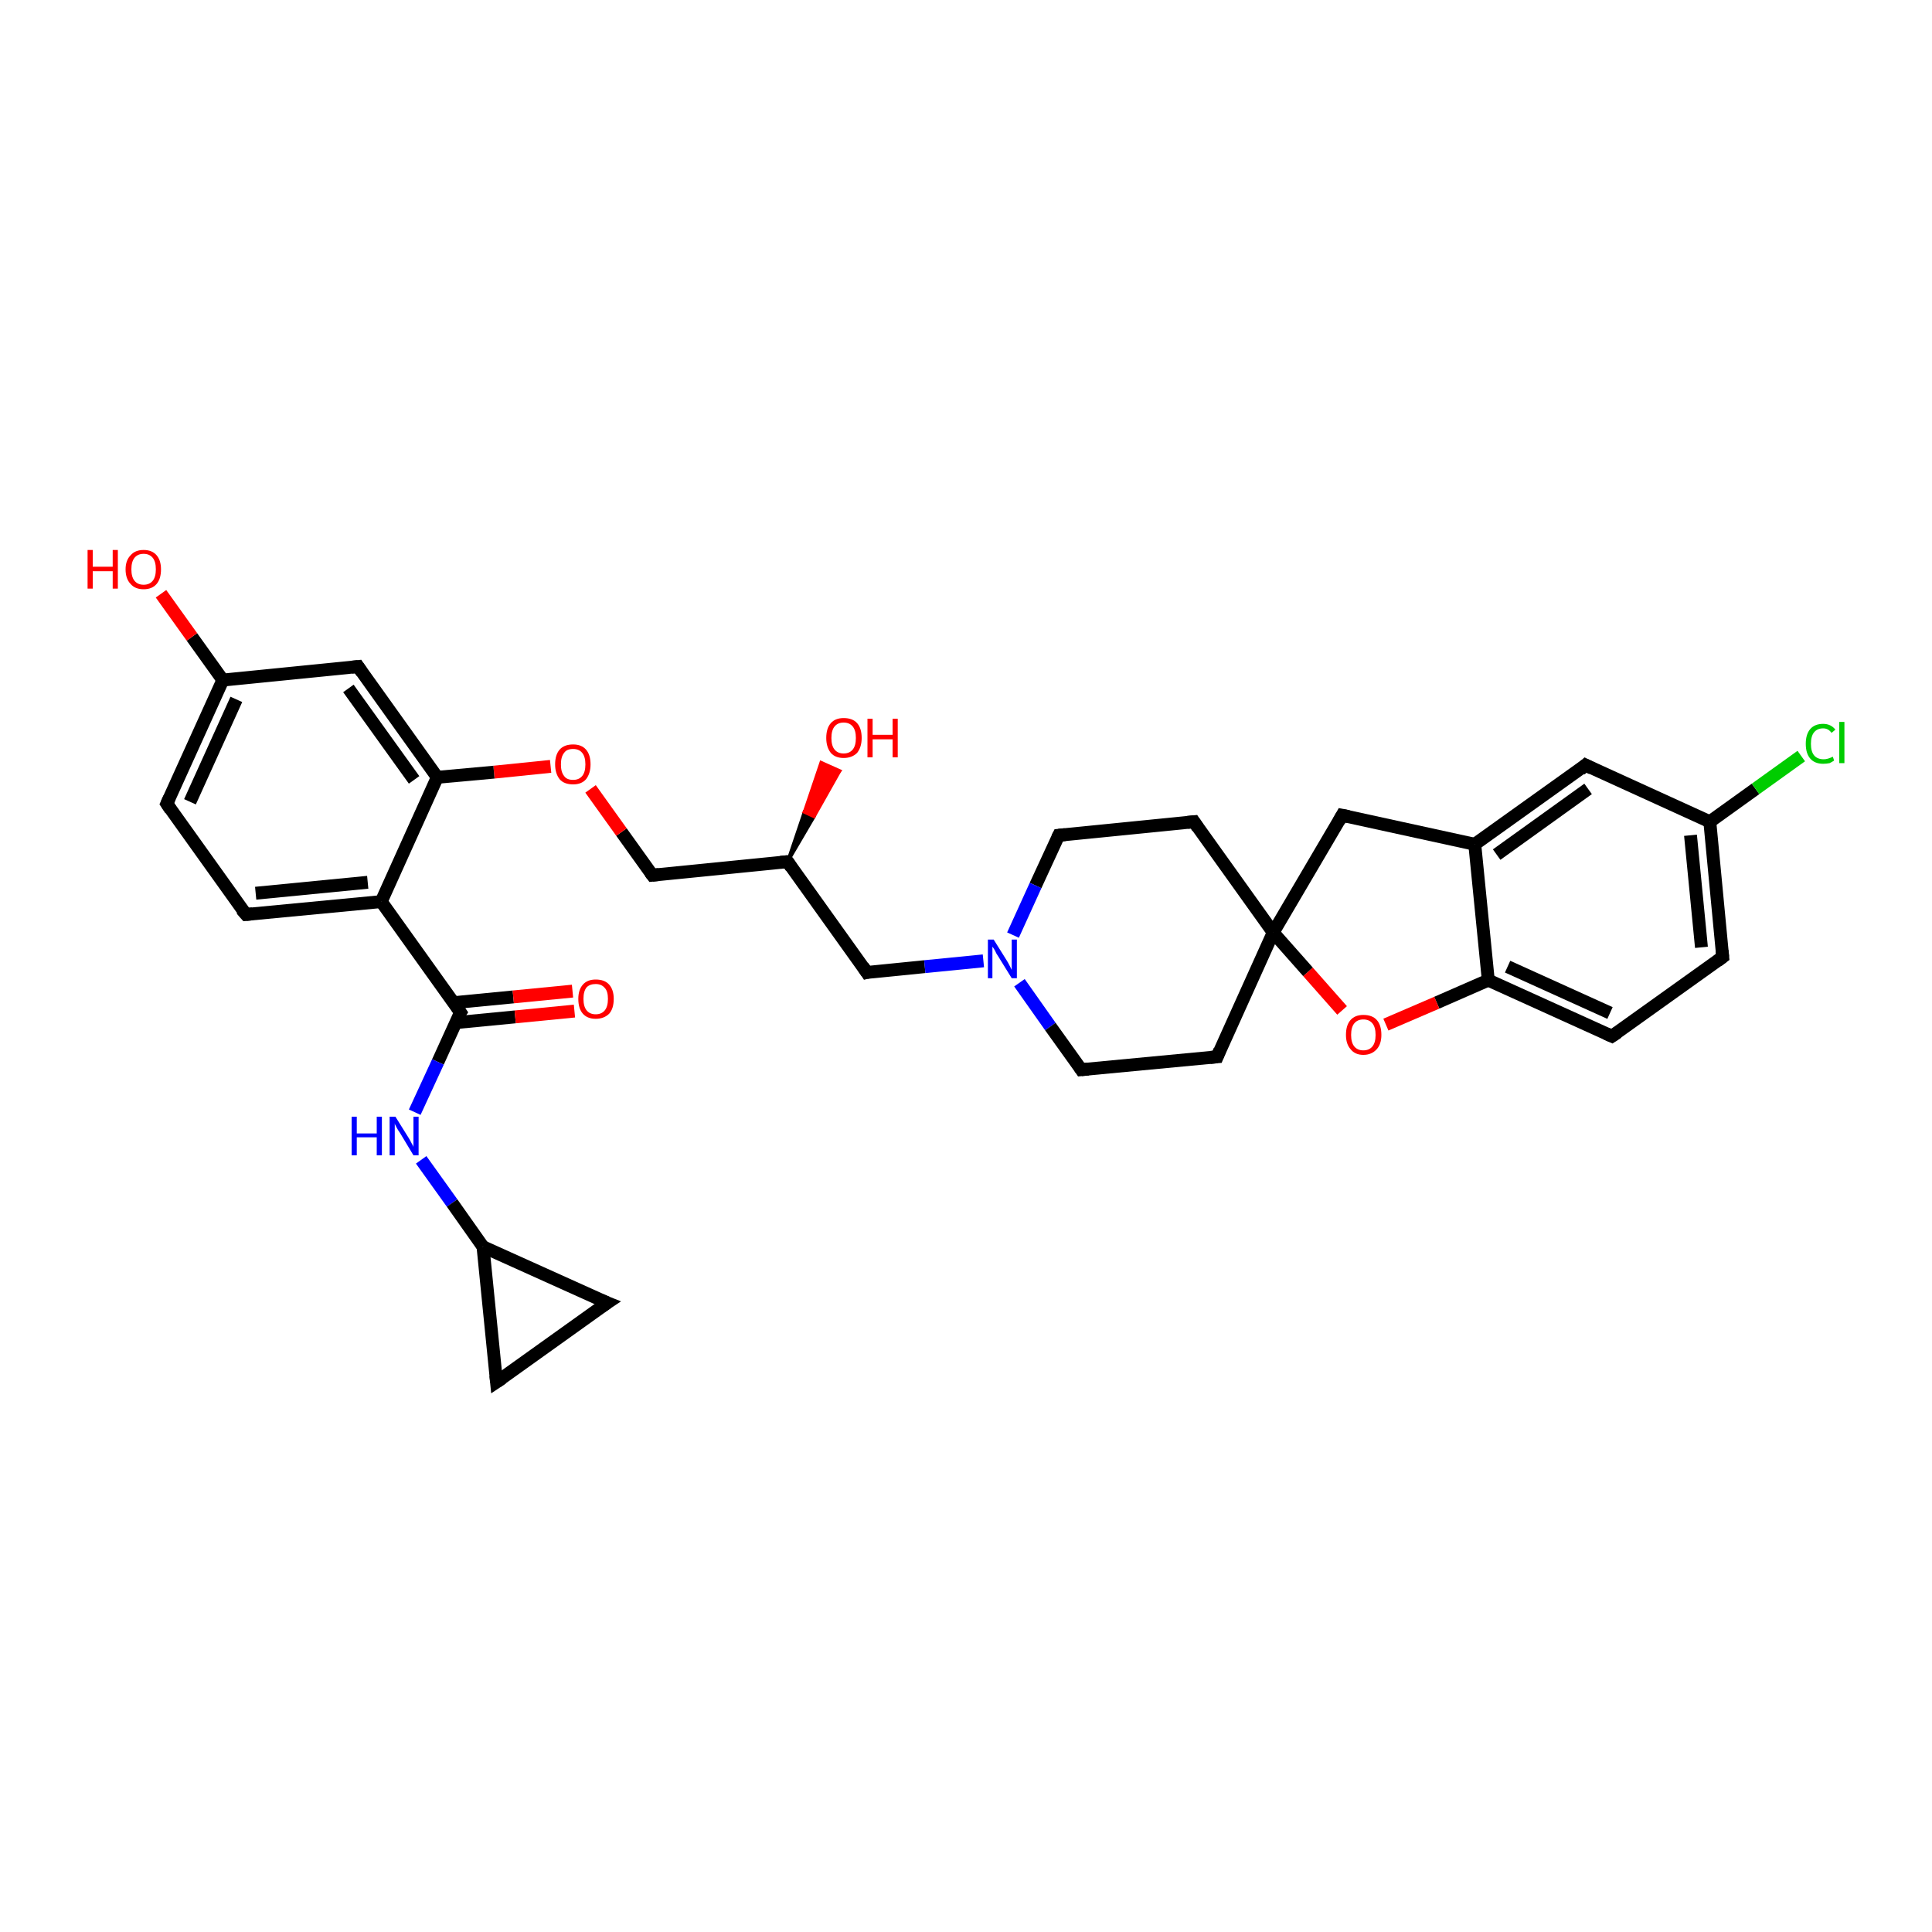 <?xml version='1.0' encoding='iso-8859-1'?>
<svg version='1.1' baseProfile='full'
              xmlns='http://www.w3.org/2000/svg'
                      xmlns:rdkit='http://www.rdkit.org/xml'
                      xmlns:xlink='http://www.w3.org/1999/xlink'
                  xml:space='preserve'
width='300px' height='300px' viewBox='0 0 300 300'>
<!-- END OF HEADER -->
<rect style='opacity:1.0;fill:#FFFFFF;stroke:none' width='300.0' height='300.0' x='0.0' y='0.0'> </rect>
<path class='bond-0 atom-1 atom-0' d='M 122.3,133.8 L 124.9,126.1 L 126.4,126.8 Z' style='fill:#000000;fill-rule:evenodd;fill-opacity:1;stroke:#000000;stroke-width:0.5px;stroke-linecap:butt;stroke-linejoin:miter;stroke-opacity:1;' />
<path class='bond-0 atom-1 atom-0' d='M 124.9,126.1 L 130.4,119.7 L 127.5,118.4 Z' style='fill:#FF0000;fill-rule:evenodd;fill-opacity:1;stroke:#FF0000;stroke-width:0.5px;stroke-linecap:butt;stroke-linejoin:miter;stroke-opacity:1;' />
<path class='bond-0 atom-1 atom-0' d='M 124.9,126.1 L 126.4,126.8 L 130.4,119.7 Z' style='fill:#FF0000;fill-rule:evenodd;fill-opacity:1;stroke:#FF0000;stroke-width:0.5px;stroke-linecap:butt;stroke-linejoin:miter;stroke-opacity:1;' />
<path class='bond-1 atom-1 atom-2' d='M 122.3,133.8 L 101.3,135.9' style='fill:none;fill-rule:evenodd;stroke:#000000;stroke-width:2.0px;stroke-linecap:butt;stroke-linejoin:miter;stroke-opacity:1' />
<path class='bond-2 atom-2 atom-3' d='M 101.3,135.9 L 96.5,129.2' style='fill:none;fill-rule:evenodd;stroke:#000000;stroke-width:2.0px;stroke-linecap:butt;stroke-linejoin:miter;stroke-opacity:1' />
<path class='bond-2 atom-2 atom-3' d='M 96.5,129.2 L 91.7,122.5' style='fill:none;fill-rule:evenodd;stroke:#FF0000;stroke-width:2.0px;stroke-linecap:butt;stroke-linejoin:miter;stroke-opacity:1' />
<path class='bond-3 atom-3 atom-4' d='M 85.5,119.0 L 76.7,119.9' style='fill:none;fill-rule:evenodd;stroke:#FF0000;stroke-width:2.0px;stroke-linecap:butt;stroke-linejoin:miter;stroke-opacity:1' />
<path class='bond-3 atom-3 atom-4' d='M 76.7,119.9 L 67.9,120.7' style='fill:none;fill-rule:evenodd;stroke:#000000;stroke-width:2.0px;stroke-linecap:butt;stroke-linejoin:miter;stroke-opacity:1' />
<path class='bond-4 atom-4 atom-5' d='M 67.9,120.7 L 55.6,103.5' style='fill:none;fill-rule:evenodd;stroke:#000000;stroke-width:2.0px;stroke-linecap:butt;stroke-linejoin:miter;stroke-opacity:1' />
<path class='bond-4 atom-4 atom-5' d='M 64.3,121.1 L 54.1,106.9' style='fill:none;fill-rule:evenodd;stroke:#000000;stroke-width:2.0px;stroke-linecap:butt;stroke-linejoin:miter;stroke-opacity:1' />
<path class='bond-5 atom-5 atom-6' d='M 55.6,103.5 L 34.6,105.6' style='fill:none;fill-rule:evenodd;stroke:#000000;stroke-width:2.0px;stroke-linecap:butt;stroke-linejoin:miter;stroke-opacity:1' />
<path class='bond-6 atom-6 atom-7' d='M 34.6,105.6 L 29.8,98.9' style='fill:none;fill-rule:evenodd;stroke:#000000;stroke-width:2.0px;stroke-linecap:butt;stroke-linejoin:miter;stroke-opacity:1' />
<path class='bond-6 atom-6 atom-7' d='M 29.8,98.9 L 25.0,92.2' style='fill:none;fill-rule:evenodd;stroke:#FF0000;stroke-width:2.0px;stroke-linecap:butt;stroke-linejoin:miter;stroke-opacity:1' />
<path class='bond-7 atom-6 atom-8' d='M 34.6,105.6 L 25.9,124.8' style='fill:none;fill-rule:evenodd;stroke:#000000;stroke-width:2.0px;stroke-linecap:butt;stroke-linejoin:miter;stroke-opacity:1' />
<path class='bond-7 atom-6 atom-8' d='M 36.7,108.6 L 29.5,124.5' style='fill:none;fill-rule:evenodd;stroke:#000000;stroke-width:2.0px;stroke-linecap:butt;stroke-linejoin:miter;stroke-opacity:1' />
<path class='bond-8 atom-8 atom-9' d='M 25.9,124.8 L 38.2,142.0' style='fill:none;fill-rule:evenodd;stroke:#000000;stroke-width:2.0px;stroke-linecap:butt;stroke-linejoin:miter;stroke-opacity:1' />
<path class='bond-9 atom-9 atom-10' d='M 38.2,142.0 L 59.2,140.0' style='fill:none;fill-rule:evenodd;stroke:#000000;stroke-width:2.0px;stroke-linecap:butt;stroke-linejoin:miter;stroke-opacity:1' />
<path class='bond-9 atom-9 atom-10' d='M 39.7,138.7 L 57.1,137.0' style='fill:none;fill-rule:evenodd;stroke:#000000;stroke-width:2.0px;stroke-linecap:butt;stroke-linejoin:miter;stroke-opacity:1' />
<path class='bond-10 atom-10 atom-11' d='M 59.2,140.0 L 71.5,157.2' style='fill:none;fill-rule:evenodd;stroke:#000000;stroke-width:2.0px;stroke-linecap:butt;stroke-linejoin:miter;stroke-opacity:1' />
<path class='bond-11 atom-11 atom-12' d='M 70.7,158.8 L 80.0,157.9' style='fill:none;fill-rule:evenodd;stroke:#000000;stroke-width:2.0px;stroke-linecap:butt;stroke-linejoin:miter;stroke-opacity:1' />
<path class='bond-11 atom-11 atom-12' d='M 80.0,157.9 L 89.2,157.0' style='fill:none;fill-rule:evenodd;stroke:#FF0000;stroke-width:2.0px;stroke-linecap:butt;stroke-linejoin:miter;stroke-opacity:1' />
<path class='bond-11 atom-11 atom-12' d='M 70.4,155.7 L 79.7,154.8' style='fill:none;fill-rule:evenodd;stroke:#000000;stroke-width:2.0px;stroke-linecap:butt;stroke-linejoin:miter;stroke-opacity:1' />
<path class='bond-11 atom-11 atom-12' d='M 79.7,154.8 L 88.9,153.9' style='fill:none;fill-rule:evenodd;stroke:#FF0000;stroke-width:2.0px;stroke-linecap:butt;stroke-linejoin:miter;stroke-opacity:1' />
<path class='bond-12 atom-11 atom-13' d='M 71.5,157.2 L 68.0,164.9' style='fill:none;fill-rule:evenodd;stroke:#000000;stroke-width:2.0px;stroke-linecap:butt;stroke-linejoin:miter;stroke-opacity:1' />
<path class='bond-12 atom-11 atom-13' d='M 68.0,164.9 L 64.4,172.7' style='fill:none;fill-rule:evenodd;stroke:#0000FF;stroke-width:2.0px;stroke-linecap:butt;stroke-linejoin:miter;stroke-opacity:1' />
<path class='bond-13 atom-13 atom-14' d='M 65.4,180.1 L 70.2,186.8' style='fill:none;fill-rule:evenodd;stroke:#0000FF;stroke-width:2.0px;stroke-linecap:butt;stroke-linejoin:miter;stroke-opacity:1' />
<path class='bond-13 atom-13 atom-14' d='M 70.2,186.8 L 75.0,193.6' style='fill:none;fill-rule:evenodd;stroke:#000000;stroke-width:2.0px;stroke-linecap:butt;stroke-linejoin:miter;stroke-opacity:1' />
<path class='bond-14 atom-14 atom-15' d='M 75.0,193.6 L 94.3,202.3' style='fill:none;fill-rule:evenodd;stroke:#000000;stroke-width:2.0px;stroke-linecap:butt;stroke-linejoin:miter;stroke-opacity:1' />
<path class='bond-15 atom-15 atom-16' d='M 94.3,202.3 L 77.1,214.6' style='fill:none;fill-rule:evenodd;stroke:#000000;stroke-width:2.0px;stroke-linecap:butt;stroke-linejoin:miter;stroke-opacity:1' />
<path class='bond-16 atom-1 atom-17' d='M 122.3,133.8 L 134.6,151.0' style='fill:none;fill-rule:evenodd;stroke:#000000;stroke-width:2.0px;stroke-linecap:butt;stroke-linejoin:miter;stroke-opacity:1' />
<path class='bond-17 atom-17 atom-18' d='M 134.6,151.0 L 143.6,150.1' style='fill:none;fill-rule:evenodd;stroke:#000000;stroke-width:2.0px;stroke-linecap:butt;stroke-linejoin:miter;stroke-opacity:1' />
<path class='bond-17 atom-17 atom-18' d='M 143.6,150.1 L 152.7,149.2' style='fill:none;fill-rule:evenodd;stroke:#0000FF;stroke-width:2.0px;stroke-linecap:butt;stroke-linejoin:miter;stroke-opacity:1' />
<path class='bond-18 atom-18 atom-19' d='M 158.3,152.6 L 163.1,159.4' style='fill:none;fill-rule:evenodd;stroke:#0000FF;stroke-width:2.0px;stroke-linecap:butt;stroke-linejoin:miter;stroke-opacity:1' />
<path class='bond-18 atom-18 atom-19' d='M 163.1,159.4 L 167.9,166.1' style='fill:none;fill-rule:evenodd;stroke:#000000;stroke-width:2.0px;stroke-linecap:butt;stroke-linejoin:miter;stroke-opacity:1' />
<path class='bond-19 atom-19 atom-20' d='M 167.9,166.1 L 189.0,164.1' style='fill:none;fill-rule:evenodd;stroke:#000000;stroke-width:2.0px;stroke-linecap:butt;stroke-linejoin:miter;stroke-opacity:1' />
<path class='bond-20 atom-20 atom-21' d='M 189.0,164.1 L 197.7,144.8' style='fill:none;fill-rule:evenodd;stroke:#000000;stroke-width:2.0px;stroke-linecap:butt;stroke-linejoin:miter;stroke-opacity:1' />
<path class='bond-21 atom-21 atom-22' d='M 197.7,144.8 L 208.4,126.6' style='fill:none;fill-rule:evenodd;stroke:#000000;stroke-width:2.0px;stroke-linecap:butt;stroke-linejoin:miter;stroke-opacity:1' />
<path class='bond-22 atom-22 atom-23' d='M 208.4,126.6 L 229.0,131.1' style='fill:none;fill-rule:evenodd;stroke:#000000;stroke-width:2.0px;stroke-linecap:butt;stroke-linejoin:miter;stroke-opacity:1' />
<path class='bond-23 atom-23 atom-24' d='M 229.0,131.1 L 246.2,118.8' style='fill:none;fill-rule:evenodd;stroke:#000000;stroke-width:2.0px;stroke-linecap:butt;stroke-linejoin:miter;stroke-opacity:1' />
<path class='bond-23 atom-23 atom-24' d='M 232.4,132.7 L 246.6,122.5' style='fill:none;fill-rule:evenodd;stroke:#000000;stroke-width:2.0px;stroke-linecap:butt;stroke-linejoin:miter;stroke-opacity:1' />
<path class='bond-24 atom-24 atom-25' d='M 246.2,118.8 L 265.5,127.6' style='fill:none;fill-rule:evenodd;stroke:#000000;stroke-width:2.0px;stroke-linecap:butt;stroke-linejoin:miter;stroke-opacity:1' />
<path class='bond-25 atom-25 atom-26' d='M 265.5,127.6 L 272.6,122.5' style='fill:none;fill-rule:evenodd;stroke:#000000;stroke-width:2.0px;stroke-linecap:butt;stroke-linejoin:miter;stroke-opacity:1' />
<path class='bond-25 atom-25 atom-26' d='M 272.6,122.5 L 279.7,117.4' style='fill:none;fill-rule:evenodd;stroke:#00CC00;stroke-width:2.0px;stroke-linecap:butt;stroke-linejoin:miter;stroke-opacity:1' />
<path class='bond-26 atom-25 atom-27' d='M 265.5,127.6 L 267.5,148.6' style='fill:none;fill-rule:evenodd;stroke:#000000;stroke-width:2.0px;stroke-linecap:butt;stroke-linejoin:miter;stroke-opacity:1' />
<path class='bond-26 atom-25 atom-27' d='M 262.5,129.7 L 264.2,147.1' style='fill:none;fill-rule:evenodd;stroke:#000000;stroke-width:2.0px;stroke-linecap:butt;stroke-linejoin:miter;stroke-opacity:1' />
<path class='bond-27 atom-27 atom-28' d='M 267.5,148.6 L 250.3,160.9' style='fill:none;fill-rule:evenodd;stroke:#000000;stroke-width:2.0px;stroke-linecap:butt;stroke-linejoin:miter;stroke-opacity:1' />
<path class='bond-28 atom-28 atom-29' d='M 250.3,160.9 L 231.1,152.2' style='fill:none;fill-rule:evenodd;stroke:#000000;stroke-width:2.0px;stroke-linecap:butt;stroke-linejoin:miter;stroke-opacity:1' />
<path class='bond-28 atom-28 atom-29' d='M 250.0,157.3 L 234.1,150.1' style='fill:none;fill-rule:evenodd;stroke:#000000;stroke-width:2.0px;stroke-linecap:butt;stroke-linejoin:miter;stroke-opacity:1' />
<path class='bond-29 atom-29 atom-30' d='M 231.1,152.2 L 223.1,155.7' style='fill:none;fill-rule:evenodd;stroke:#000000;stroke-width:2.0px;stroke-linecap:butt;stroke-linejoin:miter;stroke-opacity:1' />
<path class='bond-29 atom-29 atom-30' d='M 223.1,155.7 L 215.2,159.1' style='fill:none;fill-rule:evenodd;stroke:#FF0000;stroke-width:2.0px;stroke-linecap:butt;stroke-linejoin:miter;stroke-opacity:1' />
<path class='bond-30 atom-21 atom-31' d='M 197.7,144.8 L 185.4,127.6' style='fill:none;fill-rule:evenodd;stroke:#000000;stroke-width:2.0px;stroke-linecap:butt;stroke-linejoin:miter;stroke-opacity:1' />
<path class='bond-31 atom-31 atom-32' d='M 185.4,127.6 L 164.4,129.7' style='fill:none;fill-rule:evenodd;stroke:#000000;stroke-width:2.0px;stroke-linecap:butt;stroke-linejoin:miter;stroke-opacity:1' />
<path class='bond-32 atom-10 atom-4' d='M 59.2,140.0 L 67.9,120.7' style='fill:none;fill-rule:evenodd;stroke:#000000;stroke-width:2.0px;stroke-linecap:butt;stroke-linejoin:miter;stroke-opacity:1' />
<path class='bond-33 atom-16 atom-14' d='M 77.1,214.6 L 75.0,193.6' style='fill:none;fill-rule:evenodd;stroke:#000000;stroke-width:2.0px;stroke-linecap:butt;stroke-linejoin:miter;stroke-opacity:1' />
<path class='bond-34 atom-32 atom-18' d='M 164.4,129.7 L 160.8,137.5' style='fill:none;fill-rule:evenodd;stroke:#000000;stroke-width:2.0px;stroke-linecap:butt;stroke-linejoin:miter;stroke-opacity:1' />
<path class='bond-34 atom-32 atom-18' d='M 160.8,137.5 L 157.3,145.2' style='fill:none;fill-rule:evenodd;stroke:#0000FF;stroke-width:2.0px;stroke-linecap:butt;stroke-linejoin:miter;stroke-opacity:1' />
<path class='bond-35 atom-30 atom-21' d='M 208.4,156.9 L 203.1,150.9' style='fill:none;fill-rule:evenodd;stroke:#FF0000;stroke-width:2.0px;stroke-linecap:butt;stroke-linejoin:miter;stroke-opacity:1' />
<path class='bond-35 atom-30 atom-21' d='M 203.1,150.9 L 197.7,144.8' style='fill:none;fill-rule:evenodd;stroke:#000000;stroke-width:2.0px;stroke-linecap:butt;stroke-linejoin:miter;stroke-opacity:1' />
<path class='bond-36 atom-29 atom-23' d='M 231.1,152.2 L 229.0,131.1' style='fill:none;fill-rule:evenodd;stroke:#000000;stroke-width:2.0px;stroke-linecap:butt;stroke-linejoin:miter;stroke-opacity:1' />
<path d='M 121.2,133.9 L 122.3,133.8 L 122.9,134.7' style='fill:none;stroke:#000000;stroke-width:2.0px;stroke-linecap:butt;stroke-linejoin:miter;stroke-opacity:1;' />
<path d='M 102.3,135.8 L 101.3,135.9 L 101.0,135.5' style='fill:none;stroke:#000000;stroke-width:2.0px;stroke-linecap:butt;stroke-linejoin:miter;stroke-opacity:1;' />
<path d='M 56.2,104.4 L 55.6,103.5 L 54.6,103.6' style='fill:none;stroke:#000000;stroke-width:2.0px;stroke-linecap:butt;stroke-linejoin:miter;stroke-opacity:1;' />
<path d='M 26.3,123.9 L 25.9,124.8 L 26.5,125.7' style='fill:none;stroke:#000000;stroke-width:2.0px;stroke-linecap:butt;stroke-linejoin:miter;stroke-opacity:1;' />
<path d='M 37.5,141.2 L 38.2,142.0 L 39.2,141.9' style='fill:none;stroke:#000000;stroke-width:2.0px;stroke-linecap:butt;stroke-linejoin:miter;stroke-opacity:1;' />
<path d='M 70.9,156.3 L 71.5,157.2 L 71.3,157.5' style='fill:none;stroke:#000000;stroke-width:2.0px;stroke-linecap:butt;stroke-linejoin:miter;stroke-opacity:1;' />
<path d='M 93.3,201.9 L 94.3,202.3 L 93.4,202.9' style='fill:none;stroke:#000000;stroke-width:2.0px;stroke-linecap:butt;stroke-linejoin:miter;stroke-opacity:1;' />
<path d='M 78.0,214.0 L 77.1,214.6 L 77.0,213.6' style='fill:none;stroke:#000000;stroke-width:2.0px;stroke-linecap:butt;stroke-linejoin:miter;stroke-opacity:1;' />
<path d='M 134.0,150.1 L 134.6,151.0 L 135.0,150.9' style='fill:none;stroke:#000000;stroke-width:2.0px;stroke-linecap:butt;stroke-linejoin:miter;stroke-opacity:1;' />
<path d='M 167.7,165.8 L 167.9,166.1 L 169.0,166.0' style='fill:none;stroke:#000000;stroke-width:2.0px;stroke-linecap:butt;stroke-linejoin:miter;stroke-opacity:1;' />
<path d='M 187.9,164.2 L 189.0,164.1 L 189.4,163.1' style='fill:none;stroke:#000000;stroke-width:2.0px;stroke-linecap:butt;stroke-linejoin:miter;stroke-opacity:1;' />
<path d='M 207.9,127.5 L 208.4,126.6 L 209.4,126.8' style='fill:none;stroke:#000000;stroke-width:2.0px;stroke-linecap:butt;stroke-linejoin:miter;stroke-opacity:1;' />
<path d='M 245.4,119.5 L 246.2,118.8 L 247.2,119.3' style='fill:none;stroke:#000000;stroke-width:2.0px;stroke-linecap:butt;stroke-linejoin:miter;stroke-opacity:1;' />
<path d='M 267.4,147.6 L 267.5,148.6 L 266.7,149.2' style='fill:none;stroke:#000000;stroke-width:2.0px;stroke-linecap:butt;stroke-linejoin:miter;stroke-opacity:1;' />
<path d='M 251.2,160.3 L 250.3,160.9 L 249.4,160.5' style='fill:none;stroke:#000000;stroke-width:2.0px;stroke-linecap:butt;stroke-linejoin:miter;stroke-opacity:1;' />
<path d='M 186.0,128.5 L 185.4,127.6 L 184.4,127.7' style='fill:none;stroke:#000000;stroke-width:2.0px;stroke-linecap:butt;stroke-linejoin:miter;stroke-opacity:1;' />
<path d='M 165.4,129.6 L 164.4,129.7 L 164.2,130.1' style='fill:none;stroke:#000000;stroke-width:2.0px;stroke-linecap:butt;stroke-linejoin:miter;stroke-opacity:1;' />
<path class='atom-0' d='M 128.3 114.6
Q 128.3 113.1, 129.0 112.3
Q 129.7 111.5, 131.0 111.5
Q 132.4 111.5, 133.1 112.3
Q 133.8 113.1, 133.8 114.6
Q 133.8 116.0, 133.1 116.9
Q 132.3 117.7, 131.0 117.7
Q 129.7 117.7, 129.0 116.9
Q 128.3 116.0, 128.3 114.6
M 131.0 117.0
Q 131.9 117.0, 132.4 116.4
Q 132.9 115.8, 132.9 114.6
Q 132.9 113.4, 132.4 112.8
Q 131.9 112.2, 131.0 112.2
Q 130.1 112.2, 129.6 112.8
Q 129.1 113.4, 129.1 114.6
Q 129.1 115.8, 129.6 116.4
Q 130.1 117.0, 131.0 117.0
' fill='#FF0000'/>
<path class='atom-0' d='M 134.7 111.6
L 135.5 111.6
L 135.5 114.1
L 138.6 114.1
L 138.6 111.6
L 139.4 111.6
L 139.4 117.6
L 138.6 117.6
L 138.6 114.8
L 135.5 114.8
L 135.5 117.6
L 134.7 117.6
L 134.7 111.6
' fill='#FF0000'/>
<path class='atom-3' d='M 86.2 118.7
Q 86.2 117.2, 86.9 116.4
Q 87.6 115.6, 89.0 115.6
Q 90.3 115.6, 91.0 116.4
Q 91.7 117.2, 91.7 118.7
Q 91.7 120.1, 91.0 121.0
Q 90.3 121.8, 89.0 121.8
Q 87.6 121.8, 86.9 121.0
Q 86.2 120.1, 86.2 118.7
M 89.0 121.1
Q 89.9 121.1, 90.4 120.5
Q 90.9 119.9, 90.9 118.7
Q 90.9 117.5, 90.4 116.9
Q 89.9 116.3, 89.0 116.3
Q 88.0 116.3, 87.6 116.9
Q 87.1 117.5, 87.1 118.7
Q 87.1 119.9, 87.6 120.5
Q 88.0 121.1, 89.0 121.1
' fill='#FF0000'/>
<path class='atom-7' d='M 13.6 85.4
L 14.4 85.4
L 14.4 88.0
L 17.5 88.0
L 17.5 85.4
L 18.3 85.4
L 18.3 91.4
L 17.5 91.4
L 17.5 88.7
L 14.4 88.7
L 14.4 91.4
L 13.6 91.4
L 13.6 85.4
' fill='#FF0000'/>
<path class='atom-7' d='M 19.5 88.4
Q 19.5 87.0, 20.3 86.2
Q 21.0 85.4, 22.3 85.4
Q 23.6 85.4, 24.3 86.2
Q 25.0 87.0, 25.0 88.4
Q 25.0 89.9, 24.3 90.7
Q 23.6 91.5, 22.3 91.5
Q 21.0 91.5, 20.3 90.7
Q 19.5 89.9, 19.5 88.4
M 22.3 90.8
Q 23.2 90.8, 23.7 90.2
Q 24.2 89.6, 24.2 88.4
Q 24.2 87.2, 23.7 86.6
Q 23.2 86.0, 22.3 86.0
Q 21.4 86.0, 20.9 86.6
Q 20.4 87.2, 20.4 88.4
Q 20.4 89.6, 20.9 90.2
Q 21.4 90.8, 22.3 90.8
' fill='#FF0000'/>
<path class='atom-12' d='M 89.8 155.1
Q 89.8 153.7, 90.5 152.9
Q 91.2 152.1, 92.5 152.1
Q 93.9 152.1, 94.6 152.9
Q 95.3 153.7, 95.3 155.1
Q 95.3 156.6, 94.6 157.4
Q 93.8 158.2, 92.5 158.2
Q 91.2 158.2, 90.5 157.4
Q 89.8 156.6, 89.8 155.1
M 92.5 157.5
Q 93.4 157.5, 93.9 156.9
Q 94.4 156.3, 94.4 155.1
Q 94.4 153.9, 93.9 153.4
Q 93.4 152.8, 92.5 152.8
Q 91.6 152.8, 91.1 153.3
Q 90.6 153.9, 90.6 155.1
Q 90.6 156.3, 91.1 156.9
Q 91.6 157.5, 92.5 157.5
' fill='#FF0000'/>
<path class='atom-13' d='M 54.6 173.4
L 55.4 173.4
L 55.4 176.0
L 58.5 176.0
L 58.5 173.4
L 59.3 173.4
L 59.3 179.4
L 58.5 179.4
L 58.5 176.6
L 55.4 176.6
L 55.4 179.4
L 54.6 179.4
L 54.6 173.4
' fill='#0000FF'/>
<path class='atom-13' d='M 61.4 173.4
L 63.4 176.6
Q 63.6 176.9, 63.9 177.5
Q 64.2 178.0, 64.2 178.1
L 64.2 173.4
L 65.0 173.4
L 65.0 179.4
L 64.2 179.4
L 62.1 175.9
Q 61.8 175.5, 61.6 175.1
Q 61.3 174.6, 61.3 174.4
L 61.3 179.4
L 60.5 179.4
L 60.5 173.4
L 61.4 173.4
' fill='#0000FF'/>
<path class='atom-18' d='M 154.3 145.9
L 156.3 149.1
Q 156.5 149.4, 156.8 150.0
Q 157.1 150.6, 157.1 150.6
L 157.1 145.9
L 157.9 145.9
L 157.9 151.9
L 157.1 151.9
L 155.0 148.5
Q 154.7 148.1, 154.5 147.6
Q 154.2 147.1, 154.1 147.0
L 154.1 151.9
L 153.4 151.9
L 153.4 145.9
L 154.3 145.9
' fill='#0000FF'/>
<path class='atom-26' d='M 280.4 115.5
Q 280.4 114.0, 281.1 113.2
Q 281.8 112.4, 283.1 112.4
Q 284.3 112.4, 285.0 113.3
L 284.4 113.8
Q 283.9 113.1, 283.1 113.1
Q 282.2 113.1, 281.7 113.7
Q 281.2 114.3, 281.2 115.5
Q 281.2 116.7, 281.7 117.3
Q 282.2 117.9, 283.2 117.9
Q 283.8 117.9, 284.6 117.5
L 284.8 118.1
Q 284.5 118.3, 284.1 118.5
Q 283.6 118.6, 283.1 118.6
Q 281.8 118.6, 281.1 117.8
Q 280.4 117.0, 280.4 115.5
' fill='#00CC00'/>
<path class='atom-26' d='M 285.6 112.1
L 286.4 112.1
L 286.4 118.5
L 285.6 118.5
L 285.6 112.1
' fill='#00CC00'/>
<path class='atom-30' d='M 209.0 160.7
Q 209.0 159.2, 209.7 158.4
Q 210.4 157.6, 211.7 157.6
Q 213.1 157.6, 213.8 158.4
Q 214.5 159.2, 214.5 160.7
Q 214.5 162.1, 213.8 162.9
Q 213.0 163.8, 211.7 163.8
Q 210.4 163.8, 209.7 162.9
Q 209.0 162.1, 209.0 160.7
M 211.7 163.1
Q 212.6 163.1, 213.1 162.5
Q 213.6 161.9, 213.6 160.7
Q 213.6 159.5, 213.1 158.9
Q 212.6 158.3, 211.7 158.3
Q 210.8 158.3, 210.3 158.9
Q 209.8 159.5, 209.8 160.7
Q 209.8 161.9, 210.3 162.5
Q 210.8 163.1, 211.7 163.1
' fill='#FF0000'/>
</svg>

